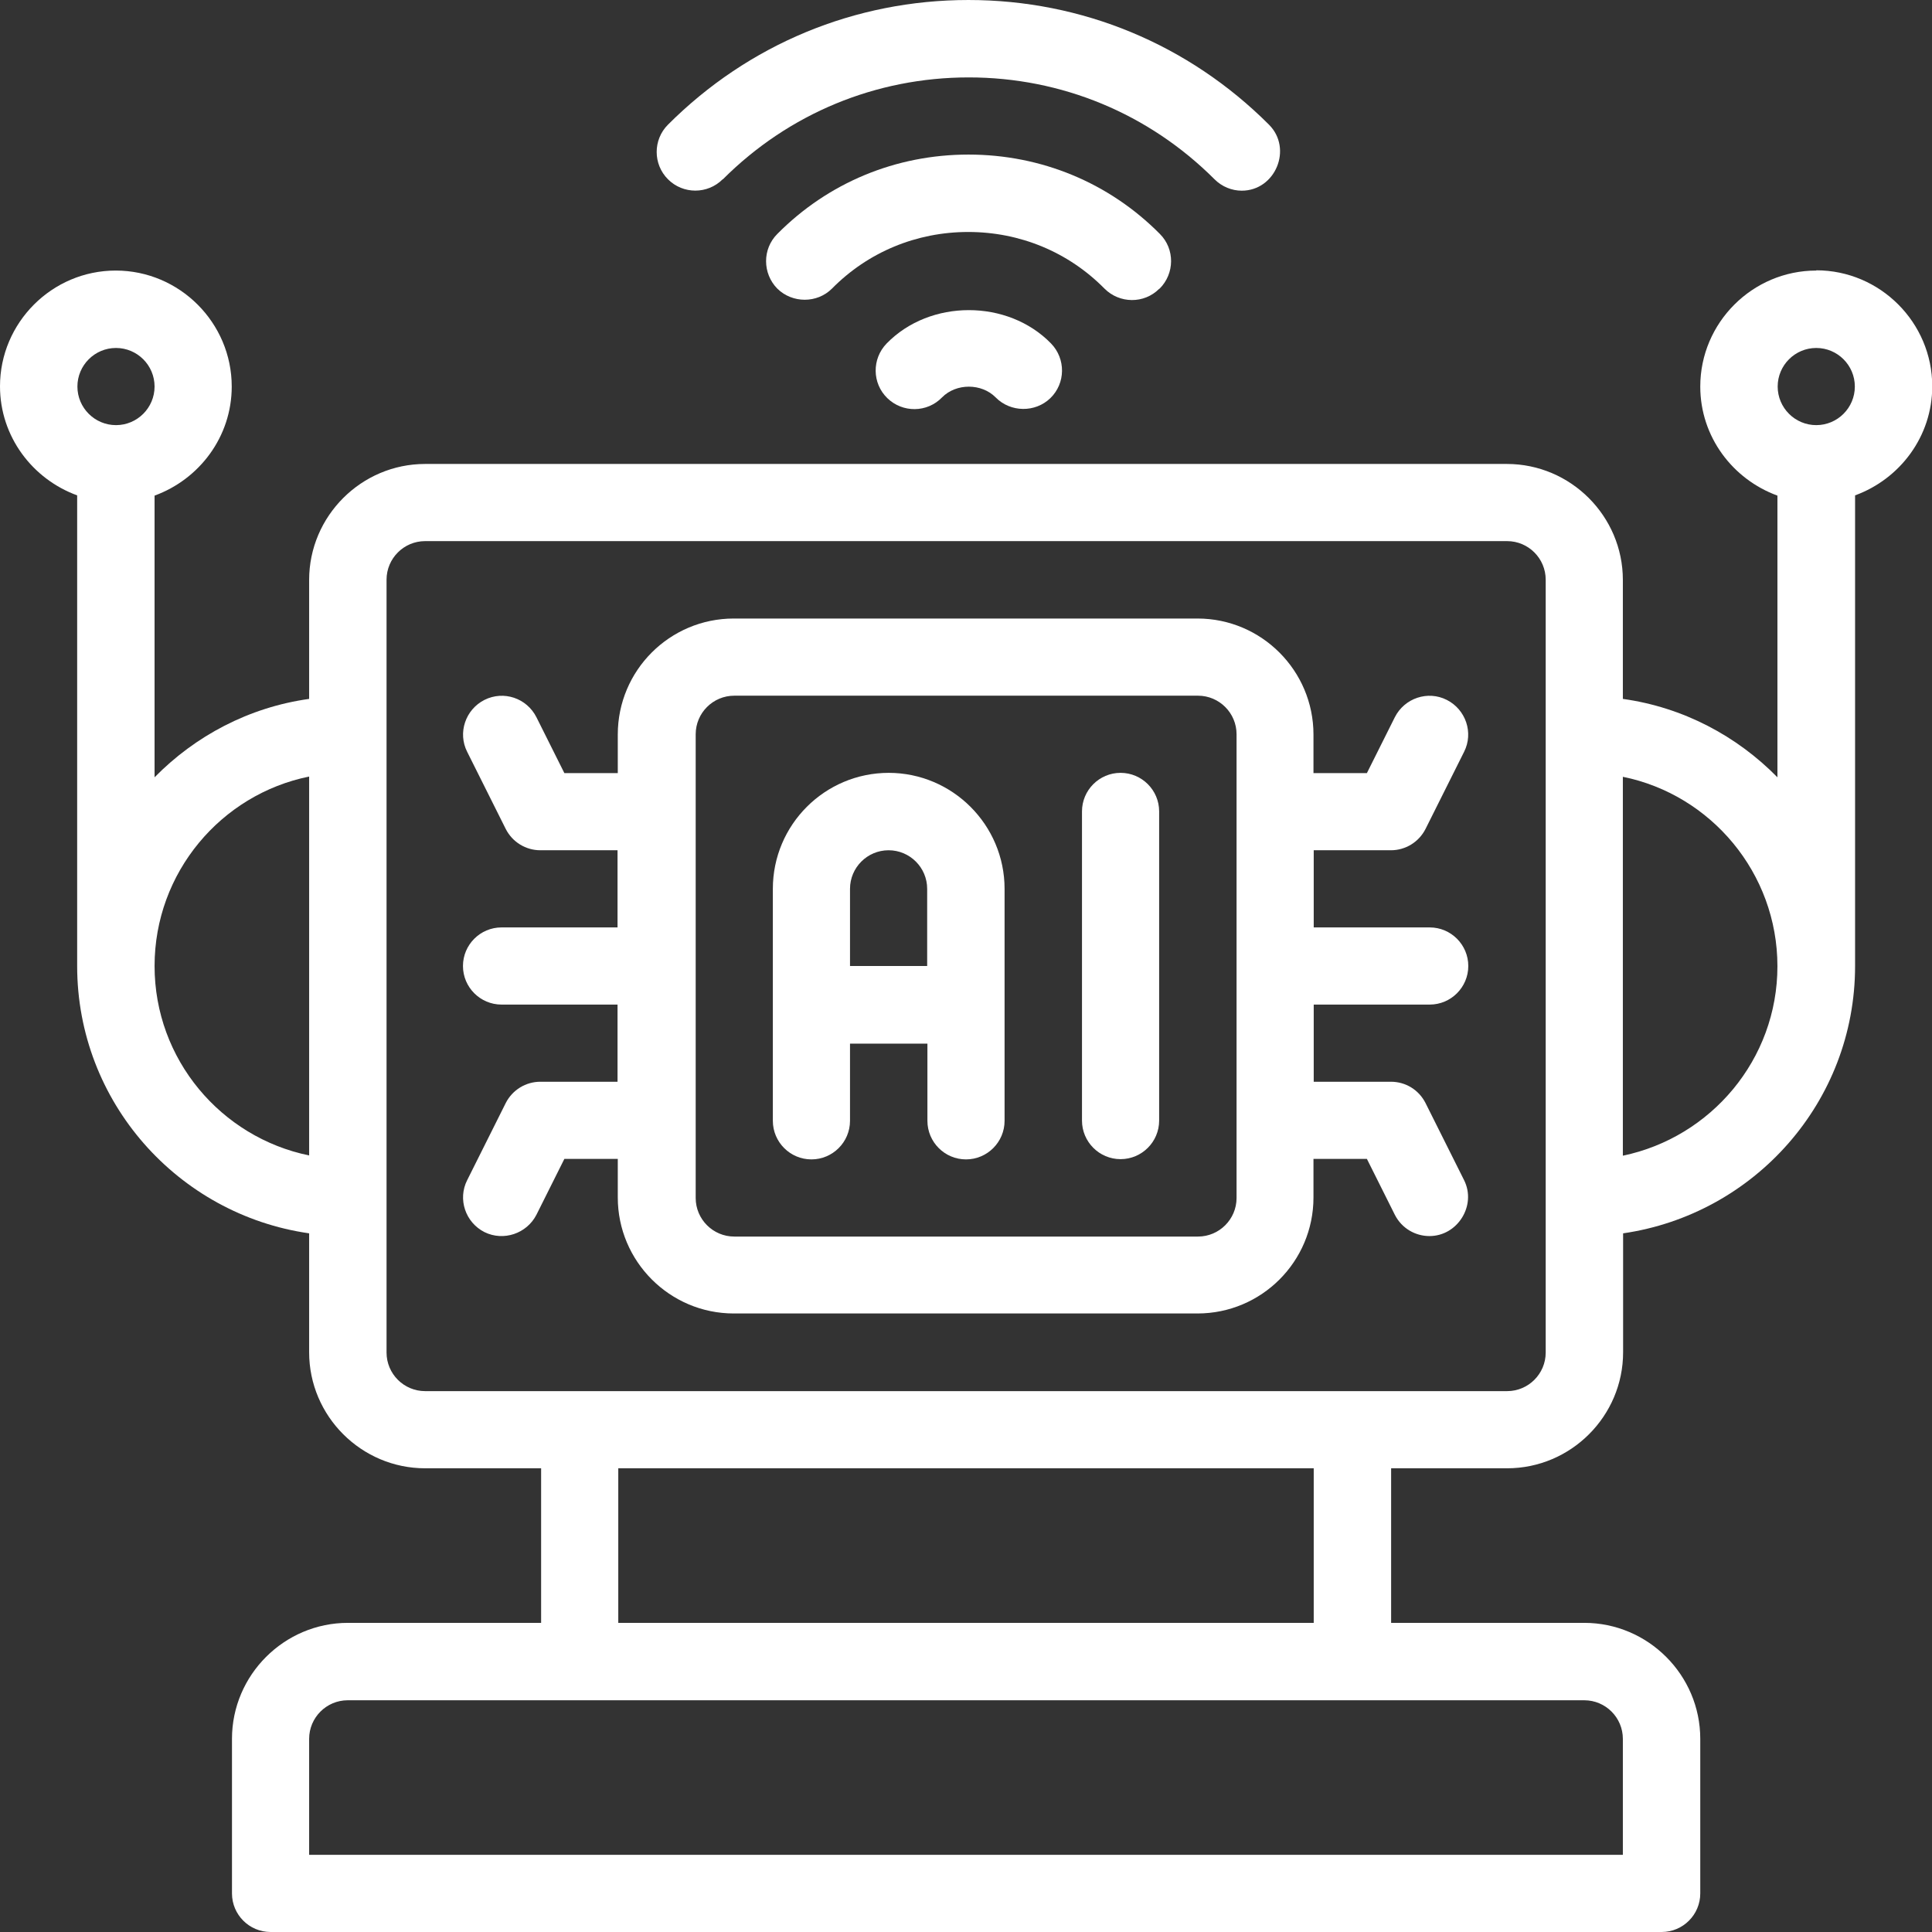 <?xml version="1.0" encoding="UTF-8"?>
<svg id="Layer_1" data-name="Layer 1" xmlns="http://www.w3.org/2000/svg" viewBox="0 0 78.12 78.12">
  <rect x="0" y="0" width="78.12" height="78.12" fill="#333333" stroke="none"/>
  <defs>
    <style>
      .cls-1 {
        fill: #fff;
      }
    </style>
  </defs>
  <path class="cls-1" d="M35.94,31.25c-2.59,0-4.69,2.1-4.69,4.69v9.38c0,.86.7,1.56,1.56,1.56s1.56-.7,1.56-1.56v-3.12h3.13v3.12c0,.86.7,1.56,1.56,1.56s1.56-.7,1.56-1.56v-9.38c0-2.58-2.1-4.69-4.69-4.69ZM34.37,39.06v-3.12c0-.86.7-1.56,1.56-1.56s1.56.7,1.56,1.56v3.12h-3.13Z"/>
  <path class="cls-1" d="M45.31,31.25c-.86,0-1.56.7-1.56,1.56v12.5c0,.86.7,1.56,1.56,1.56s1.56-.7,1.56-1.56v-12.5c0-.86-.7-1.56-1.56-1.56Z"/>
  <path class="cls-1" d="M73.44,10.94c-2.58,0-4.69,2.11-4.69,4.69,0,2.03,1.31,3.75,3.12,4.41v11.39c-1.64-1.67-3.81-2.83-6.25-3.17v-4.81c0-2.58-2.11-4.69-4.69-4.69H17.19c-2.58,0-4.69,2.11-4.69,4.69v4.81c-2.44.34-4.61,1.5-6.25,3.17v-11.39c1.81-.66,3.12-2.38,3.12-4.41,0-2.58-2.11-4.69-4.69-4.69S0,13.05,0,15.62c0,2.03,1.31,3.75,3.12,4.41v19.03c0,5.5,4.08,10.05,9.38,10.81v4.81c0,2.58,2.11,4.69,4.69,4.69h4.69v6.25h-7.81c-2.58,0-4.69,2.11-4.69,4.69v6.25c0,.86.7,1.56,1.56,1.56h56.25c.86,0,1.56-.7,1.56-1.56v-6.25c0-2.58-2.11-4.69-4.69-4.69h-7.81v-6.25h4.69c2.58,0,4.69-2.11,4.69-4.69v-4.81c5.3-.77,9.38-5.31,9.38-10.81v-19.03c1.81-.66,3.12-2.38,3.12-4.41,0-2.58-2.11-4.69-4.69-4.69ZM4.69,17.19c-.86,0-1.56-.7-1.56-1.56s.7-1.56,1.56-1.56,1.56.7,1.56,1.56-.7,1.56-1.56,1.56ZM12.5,46.72c-3.56-.73-6.25-3.88-6.25-7.66s2.69-6.94,6.25-7.66v15.31ZM64.06,68.75c.86,0,1.56.7,1.56,1.56v4.69H12.5v-4.69c0-.86.7-1.56,1.56-1.56h50ZM25,65.62v-6.25h28.12v6.25h-28.12ZM62.5,54.69c0,.86-.7,1.56-1.56,1.56H17.19c-.86,0-1.56-.7-1.56-1.56v-31.25c0-.86.7-1.56,1.56-1.56h43.75c.86,0,1.56.7,1.56,1.56v31.25ZM65.62,46.72v-15.31c3.56.72,6.25,3.89,6.25,7.66s-2.69,6.92-6.25,7.66ZM73.44,17.19c-.86,0-1.56-.7-1.56-1.56s.7-1.56,1.56-1.56,1.56.7,1.56,1.56-.7,1.56-1.56,1.56Z"/>
  <path class="cls-1" d="M29.23,7.25c2.66-2.66,6.19-4.12,9.94-4.12s7.28,1.46,9.94,4.12c.3.3.7.46,1.1.46,1.36,0,2.07-1.7,1.1-2.67-3.25-3.25-7.56-5.04-12.15-5.04s-8.9,1.79-12.15,5.04c-.61.61-.61,1.6,0,2.21.61.61,1.6.61,2.21,0Z"/>
  <path class="cls-1" d="M46.89,11.67c.61-.61.62-1.6.01-2.21-2.05-2.07-4.8-3.21-7.74-3.21s-5.68,1.14-7.73,3.21c-.61.61-.6,1.6,0,2.21.61.6,1.61.6,2.21,0,1.46-1.48,3.42-2.29,5.51-2.29s4.05.81,5.51,2.29c.61.61,1.6.62,2.21.01Z"/>
  <path class="cls-1" d="M35.85,13.89c-.6.62-.59,1.61.03,2.21.62.6,1.61.59,2.21-.03.57-.58,1.6-.58,2.17,0,.6.61,1.6.62,2.21.03.62-.6.63-1.59.03-2.21-1.75-1.8-4.9-1.8-6.65,0Z"/>
  <path class="cls-1" d="M57.81,40.62c.86,0,1.56-.7,1.56-1.56s-.7-1.56-1.56-1.56h-4.69v-3.12h3.12c.59,0,1.13-.33,1.4-.86l1.56-3.12c.39-.77.07-1.71-.7-2.1s-1.71-.07-2.1.7l-1.13,2.26h-2.16v-1.56c0-2.58-2.1-4.69-4.69-4.69h-18.75c-2.59,0-4.69,2.1-4.69,4.69v1.56h-2.16l-1.13-2.26c-.39-.77-1.32-1.09-2.1-.7-.77.39-1.09,1.33-.7,2.1l1.56,3.12c.27.53.81.86,1.4.86h3.12v3.12h-4.69c-.86,0-1.56.7-1.56,1.56s.7,1.56,1.56,1.56h4.69v3.12h-3.12c-.59,0-1.13.33-1.4.86l-1.56,3.12c-.39.77-.07,1.71.7,2.1.77.38,1.71.06,2.1-.7l1.13-2.26h2.16v1.56c0,2.58,2.1,4.69,4.69,4.69h18.75c2.59,0,4.69-2.1,4.69-4.69v-1.56h2.16l1.13,2.26c.28.55.83.86,1.4.86,1.14,0,1.91-1.24,1.4-2.26l-1.56-3.12c-.27-.53-.8-.86-1.4-.86h-3.12v-3.12h4.69ZM50,48.44c0,.86-.7,1.56-1.56,1.56h-18.75c-.86,0-1.56-.7-1.56-1.56v-18.75c0-.86.7-1.56,1.56-1.56h18.75c.86,0,1.56.7,1.56,1.56v18.75Z"/>
</svg>